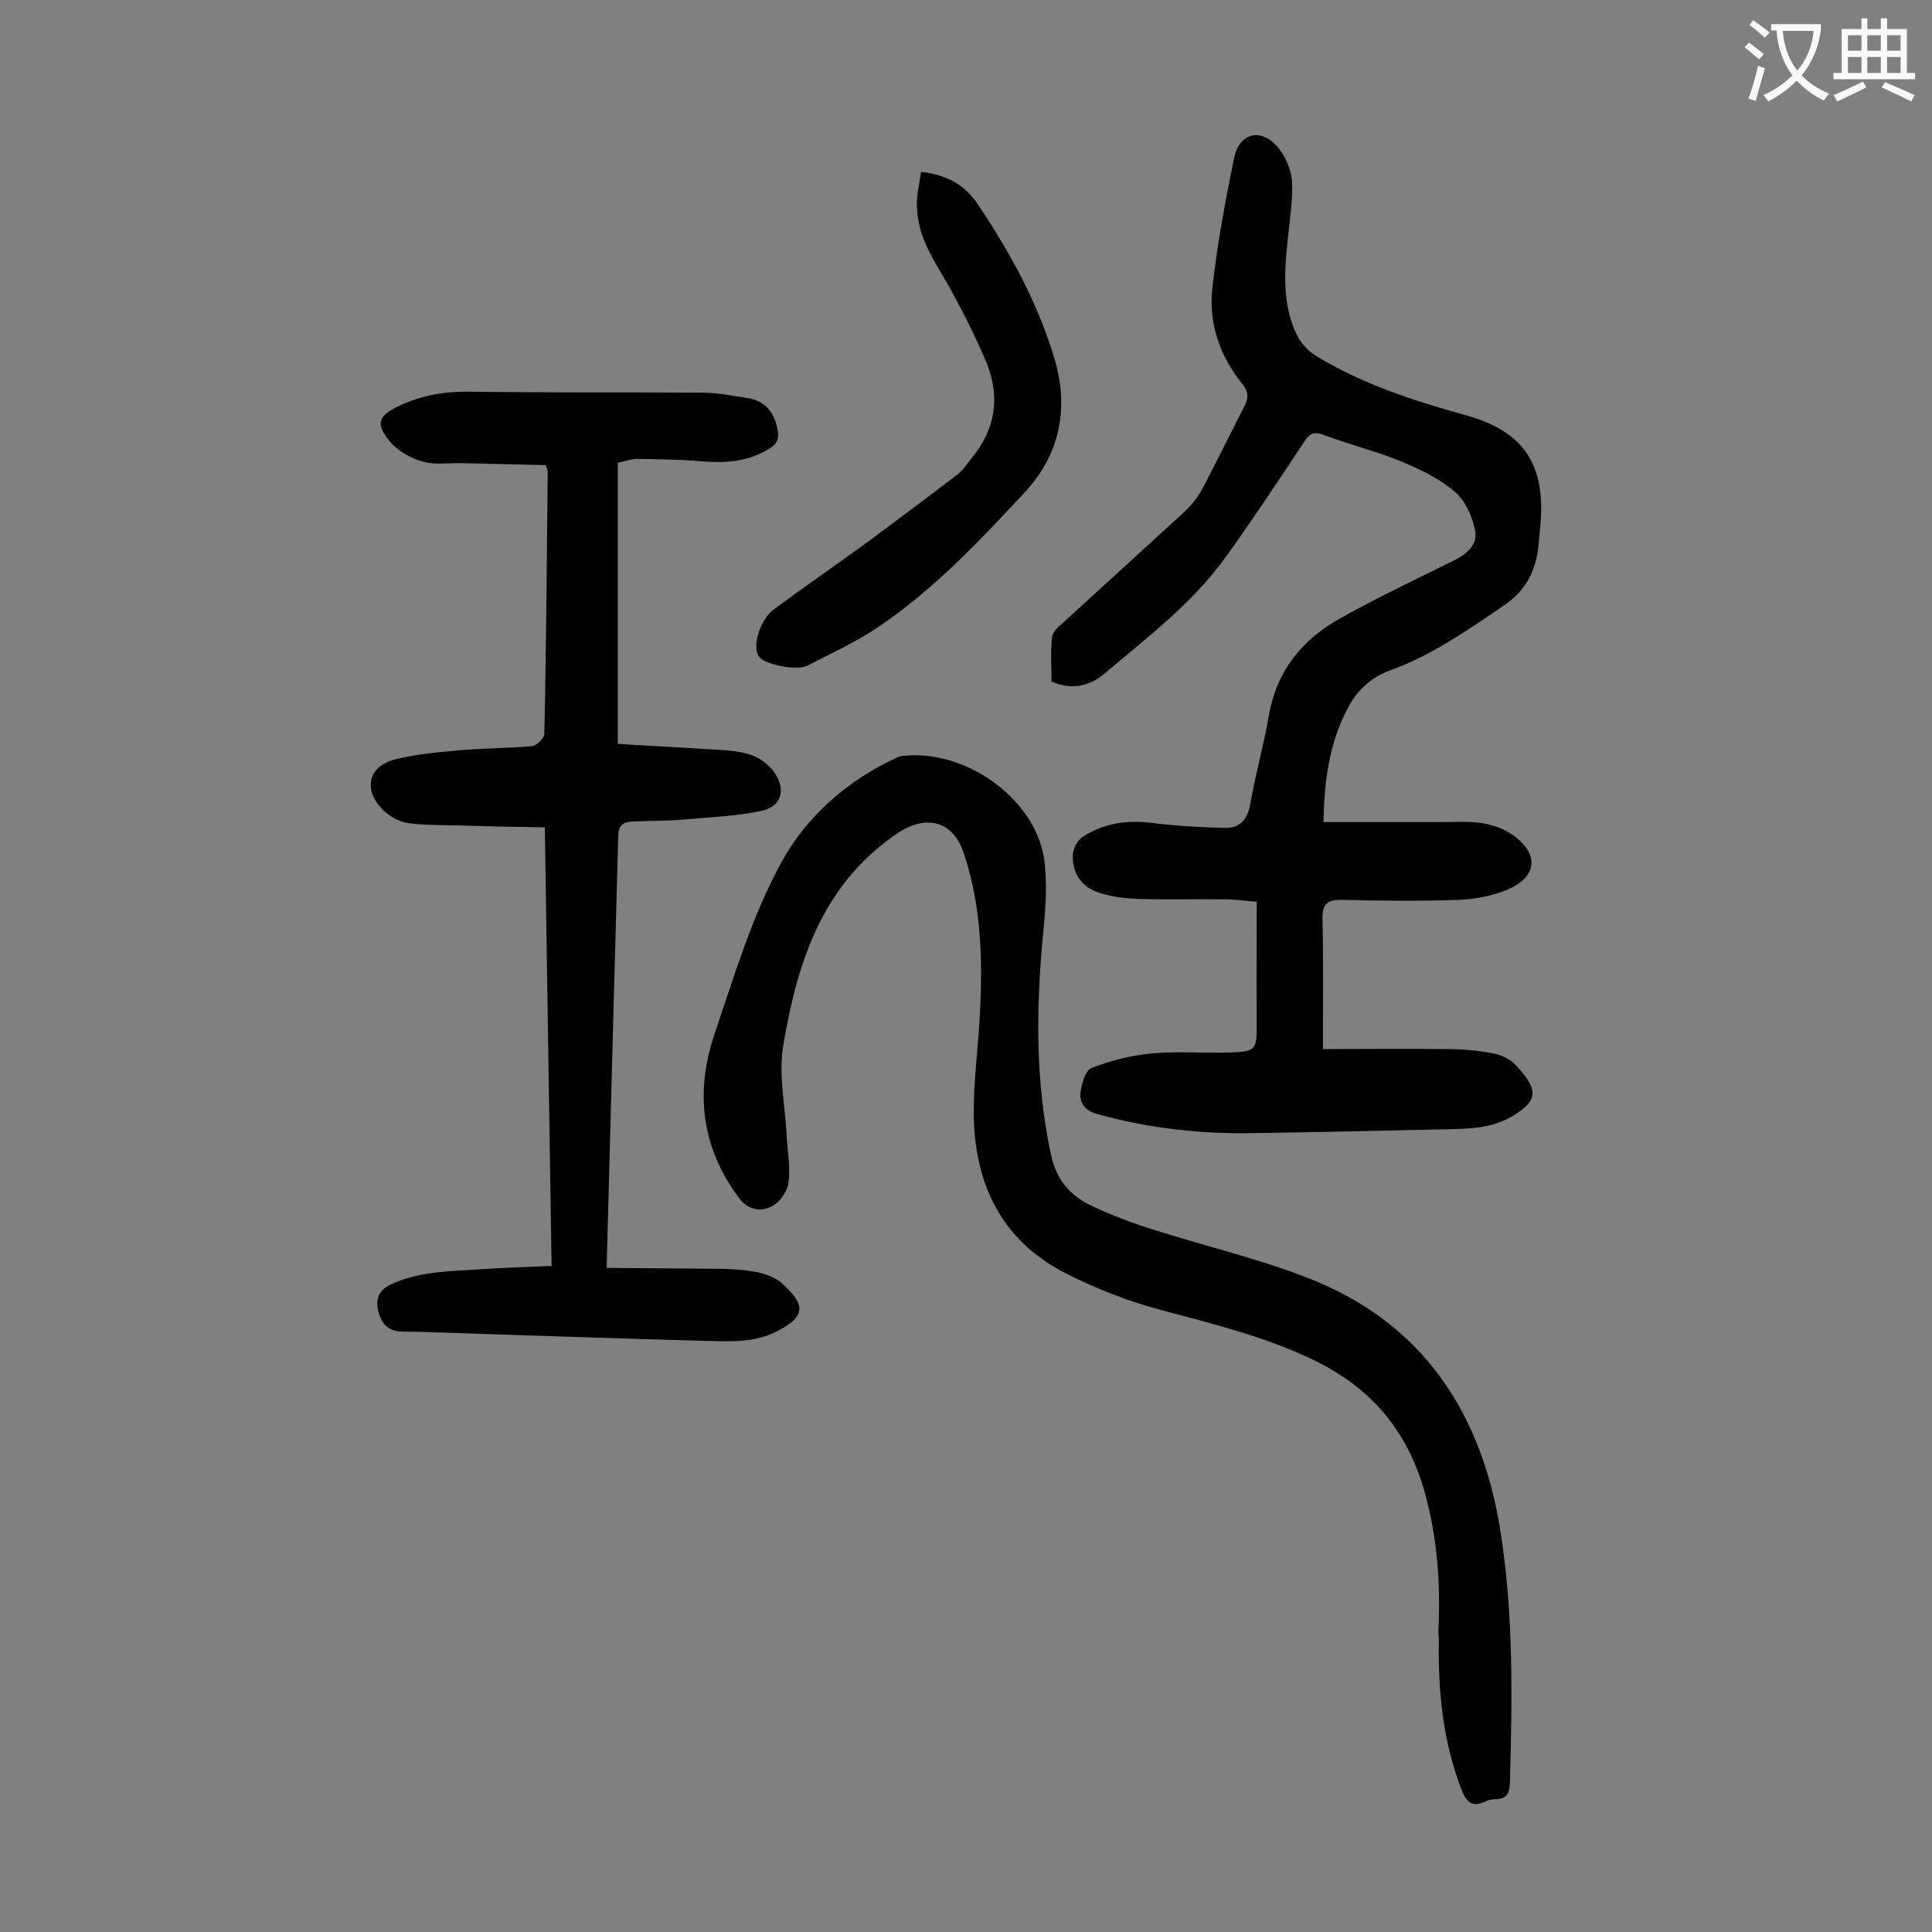 <svg enable-background="new 0 0 400 400" viewBox="0 0 400 400" xmlns="http://www.w3.org/2000/svg"><rect x="0" y="0" width="400" height="400" fill="#808080" stroke="none"/><g fill="#000001"><path d="m274 170.2h24.4c2.8 0 5.6-.2 8.3.2 2.1.3 4.4 1.1 6.1 2.2 5.9 3.9 5.7 8.9-.7 11.6-3.2 1.3-6.8 2-10.2 2.1-8 .3-16.1.2-24.2 0-2.7 0-3.9.7-3.9 3.7.2 8.8.1 17.6.1 27.2 8.5 0 17.1-.1 25.8 0 3.2 0 6.4.3 9.5.9 1.6.3 3.5 1.2 4.6 2.4 4.8 5.1 4.7 7.4-.7 10.6-4.2 2.5-8.8 2.6-13.5 2.7-13.4.3-26.7.6-40.1.8-11 .2-21.8-1-32.5-4-2.4-.7-3.5-2.3-3.3-4.3.2-1.8 1-4.7 2.3-5.2 3.9-1.5 8.2-2.6 12.4-3 5.5-.5 11 0 16.6-.2 5-.2 5.2-.7 5.2-5.7-.1-8.4 0-16.8 0-25.5-2.7-.2-4.5-.5-6.4-.5-6.1-.1-12.2.1-18.2-.1-2.6-.1-5.3-.4-7.8-1.2-3.7-1.1-5.7-3.8-5.7-7.7 0-1.3.9-3.2 2-3.9 4.4-2.9 9.3-3.6 14.6-2.9 4.9.6 9.8.9 14.8 1 3 .1 4.7-1.5 5.3-4.7 1.1-6.2 2.8-12.3 3.9-18.5 1.6-9.4 7-15.9 15-20.3 7.5-4.2 15.3-7.9 23-11.7 2.9-1.4 5.3-3.3 4.7-6.4-.6-2.9-2-6.1-4.1-7.9-3.1-2.7-7-4.6-10.8-6.2-5.3-2.2-10.9-3.6-16.3-5.6-2.1-.8-3-.5-4.2 1.4-5.3 8-10.6 16-16.2 23.8-6.9 9.6-16.3 16.7-25.3 24.3-3 2.5-6.7 3.3-10.8 1.5 0-2.9-.2-6 .1-9.1.1-1 1.1-2.1 2-2.8 8.5-7.8 17-15.5 25.5-23.3 1.6-1.5 2.9-3.3 3.9-5.2 2.9-5.5 5.6-11.1 8.4-16.5.9-1.8 1-3-.4-4.7-4.6-5.7-7-12.5-6.2-19.8 1-9.1 2.7-18.1 4.5-27 1.1-5.2 5.5-6.3 9-2.3 1.6 1.9 2.8 4.6 3 7.1.2 4-.5 8.1-.9 12.2-.7 6.5-1.1 13.1 1.7 19.2.8 1.9 2.4 3.7 4.2 4.8 9.5 5.8 20 9.2 30.7 12.2 12.3 3.3 16.9 10.3 15.7 23-.1 1.1-.2 2.2-.3 3.3-.4 5.5-2.4 9.9-7.3 13.2-7.5 5.1-14.9 10.3-23.5 13.4-3.9 1.4-6.8 4.1-8.7 7.7-3.9 7.3-4.9 15-5.1 23.7z"/><path d="m125.6 262.5c8 .1 15.7.1 23.3.2 2.6 0 5.3.2 7.9.7 1.8.4 3.8 1.1 5.1 2.3 4.6 4.2 5.2 6.6-.6 9.7-5.1 2.8-10.5 2.3-15.9 2.2-17.9-.5-35.8-1.1-53.7-1.7-2.8-.1-5.5-.2-8.3-.2-3 0-4.5-1.7-5.1-4.3s.2-4.5 3.1-5.7c5.8-2.5 11.8-2.5 17.9-2.9 4.8-.3 9.7-.5 14.9-.7-.5-30.3-.9-60.2-1.4-90.8-5.9-.1-11.7-.2-17.5-.4-3.6-.1-7.3 0-10.9-.5-1.8-.3-3.8-1.4-5.1-2.7-4.2-4.2-3.1-9.1 2.6-10.5 4.4-1.1 9.1-1.5 13.7-1.9 4.8-.4 9.7-.4 14.5-.8 1-.1 2.5-1.6 2.6-2.5.4-18.1.5-36.3.7-54.4 0-.2-.1-.4-.4-1.3-5.6-.1-11.4-.3-17.2-.4-2.8-.1-5.7.4-8.2-.3s-5.2-2.2-6.8-4.1c-3.3-3.9-2.4-5.5 2.1-7.6 4.6-2.1 9.3-2.9 14.4-2.8 16 .2 32.1.1 48.1.2 3.1 0 6.1.6 9.2 1.1 3.8.5 5.7 2.9 6.4 6.6.3 1.7 0 2.8-1.6 3.8-4.5 2.9-9.3 3.1-14.3 2.7-4.4-.4-8.8-.4-13.2-.5-1.2 0-2.4.5-4 .8v58.2c6 .4 12.3.7 18.5 1.1 3 .2 6 .2 8.8 1.1 2 .6 4.2 2.2 5.3 4 2.3 3.5 1.1 6.9-2.9 7.7-5.3 1.1-10.9 1.3-16.3 1.8-3.5.3-7.1.2-10.6.4-1.7.1-2.7.9-2.7 3-.8 29.3-1.6 58.8-2.4 89.4z"/><path d="m297.8 337.7c.5-10.4-.3-19.7-2.9-29-3.6-12.6-11.1-21.4-22.9-27.1-10.1-4.9-20.9-7.5-31.7-10.4-6.8-1.8-13.4-4.4-19.7-7.6-13.5-6.9-19-18.9-19-33.5 0-5.7.7-11.5 1.1-17.2.8-12.2.8-24.3-3.1-36.1-2.3-7.1-8.1-8.3-14.2-4-15.3 10.6-20.3 26.5-23.2 43.4-1.1 6.2.4 12.9.7 19.4.2 3.2.8 6.5.3 9.5-.3 1.8-2 4.1-3.7 4.8-2.2 1-4.7.6-6.6-2-7.7-10.4-9-21.8-5-33.7 4.1-12.1 7.8-24.6 13.9-35.7 5.2-9.5 13.7-17 24-21.7.4-.2.8-.3 1.3-.3 12.6-1.4 26.9 8.6 29 20.9.8 5 .4 10.4-.1 15.5-1.5 15.5-1.7 30.9 1.6 46.2 1.1 5.1 3.9 8.4 8.3 10.5s9 3.8 13.6 5.2c10.4 3.3 21.1 5.8 31.3 9.8 23.7 9.2 35.9 27.8 39.8 52.1 2.8 17.4 2.5 35 2 52.6-.1 2-.7 3.1-2.8 3.2-.8 0-1.6.1-2.3.5-3 1.4-4-.2-5-2.7-3.8-10-4.8-20.4-4.6-31-.1-.9-.1-1.7-.1-1.6z"/><path d="m190.7 35.6c5.4.6 9 2.7 11.6 6.5 6.9 10.2 12.8 21 16.2 32.8 2.8 10 .8 19.4-6.4 27.1-9.5 10.2-19.1 20.4-30.7 28.1-4.5 3-9.4 5.2-14.2 7.7-2.3 1.2-9.1-.3-10.1-1.9-1.4-2.1.2-7.6 3.2-9.8 6.2-4.6 12.6-9 18.8-13.5 6.5-4.8 12.9-9.6 19.3-14.5 1.1-.9 1.9-2.2 2.8-3.3 5-6 5.9-12.8 3-19.8-2.3-5.5-5-10.8-7.9-16-2.8-4.9-6.1-9.6-6.4-15.4-.3-2.6.4-5.3.8-8z"/></g><path d="m362.1 8.8c1.1.8 2.1 1.6 3.1 2.4l-1 1.1c-1.3-1.1-2.3-2-3-2.5zm1.9 4.8c.5.2.9.4 1.4.5-.6 2.3-1.3 4.5-1.9 6.8l-1.5-.5c.8-2.1 1.4-4.3 2-6.8zm-1-9.4c1.3.9 2.4 1.8 3.4 2.5l-1 1.1c-1.4-1.2-2.4-2.1-3.2-2.6zm3.7 2.2v-1.4h10.3v1.2c-.5 3.6-1.8 6.8-4 9.4 1.5 1.6 3.4 2.8 5.7 3.8-.3.4-.7.8-1.1 1.4-2.3-1.1-4.1-2.5-5.6-4.1-1.6 1.6-3.6 3.1-5.9 4.3-.3-.5-.7-.9-1-1.3 2.4-1.1 4.4-2.5 6-4.1-1.9-2.5-3-5.6-3.3-9.3h-1.1zm8.8 0h-6.4c.3 3.3 1.3 6 3 8.2 2-2.3 3.1-5.1 3.4-8.2z" fill="#fafafb"/><path d="m385.3 3.8h1.3v2.2h2.8v-2.2h1.3v2.2h4.1v9.1h1.7v1.3h-16.9v-1.3h1.7v-9.1h4.1v-2.2zm.4 13.1.7 1.2c-1.8.9-3.8 1.9-6 2.9-.2-.4-.5-.8-.8-1.3 2.3-1 4.3-1.9 6.1-2.8zm-3.1-6.4h2.8v-3.2h-2.8zm0 4.6h2.8v-3.3h-2.8zm4-4.6h2.8v-3.2h-2.8zm0 4.6h2.8v-3.3h-2.8zm3.7 1.9c2.1.9 4.1 1.8 6.1 2.7l-.7 1.3c-2.2-1.1-4.2-2-6.1-2.9zm3.2-9.7h-2.8v3.2h2.8zm-2.8 7.8h2.8v-3.3h-2.8z" fill="#fafafb"/></svg>
